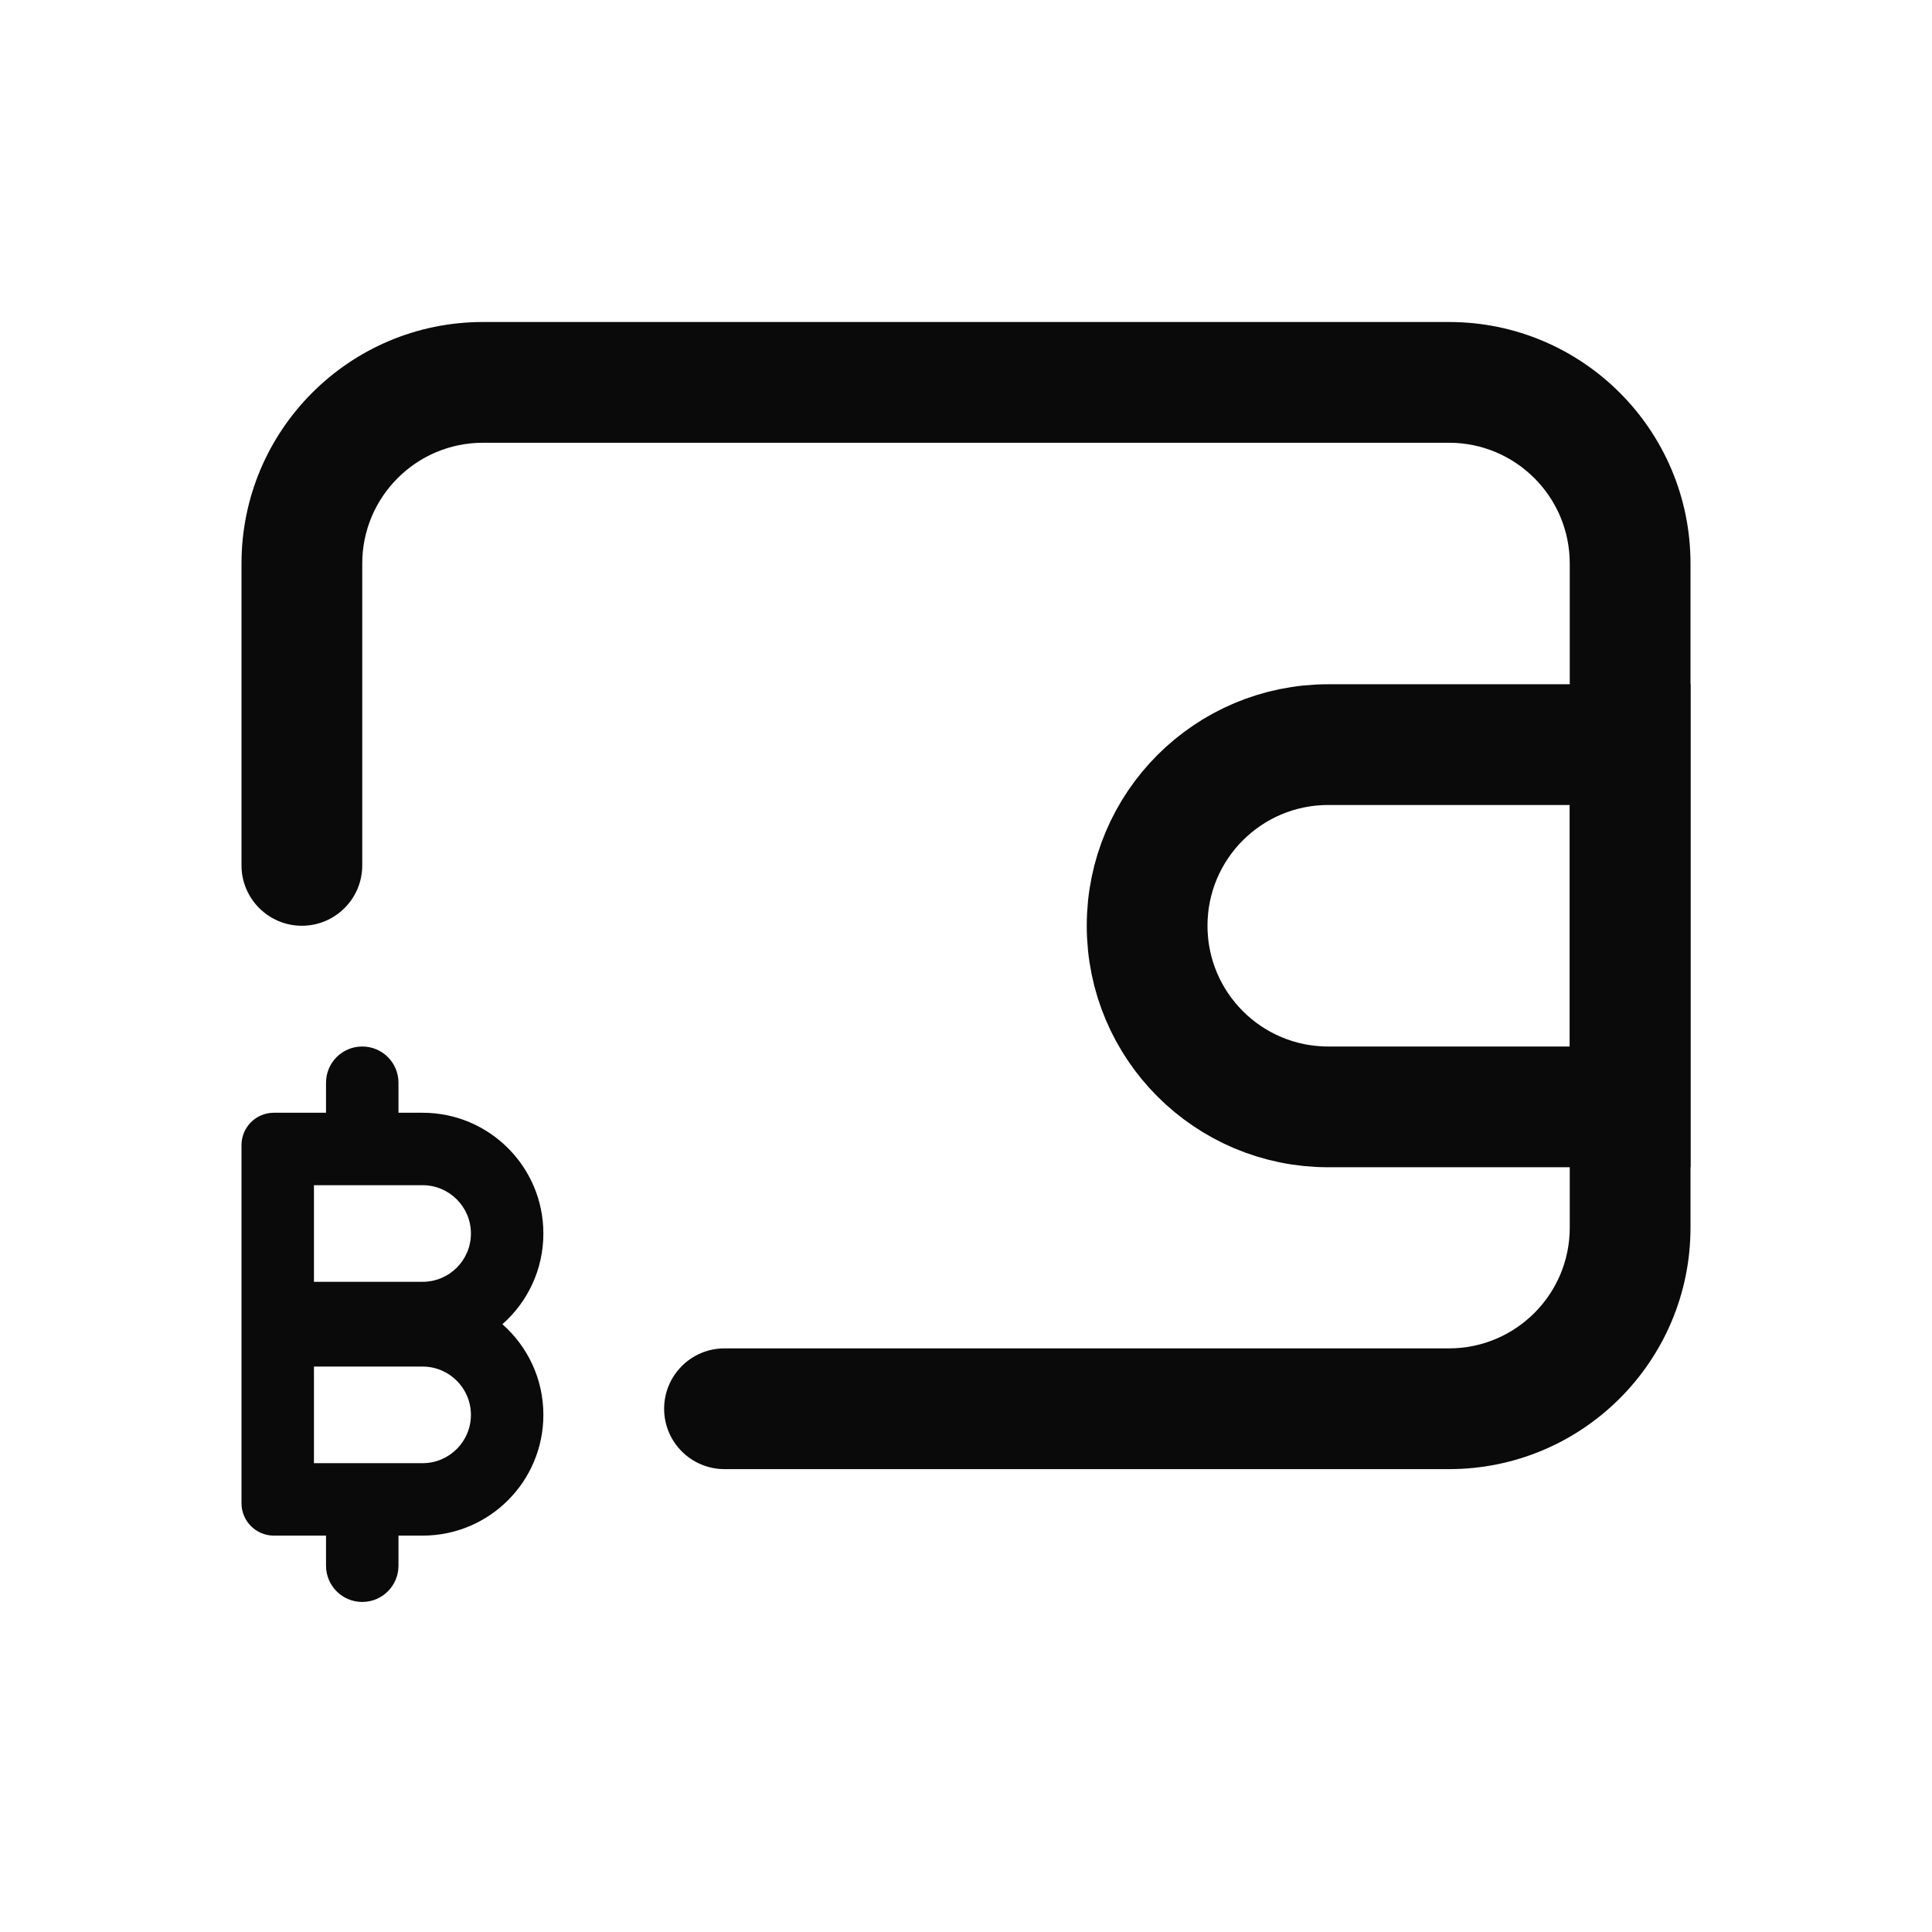 <svg width="24" height="24" viewBox="0 0 24 24" fill="none" xmlns="http://www.w3.org/2000/svg">
<path fill-rule="evenodd" clip-rule="evenodd" d="M4.95 13.45C4.95 13.201 4.749 13 4.5 13C4.251 13 4.05 13.201 4.05 13.45V13.823H3.402C3.18 13.823 3 14.003 3 14.225V15.923V16.076V16.823V16.976V18.674C3 18.896 3.18 19.076 3.402 19.076H4.05V19.45C4.05 19.698 4.251 19.9 4.5 19.9C4.749 19.9 4.95 19.698 4.95 19.45V19.076H5.25C6.078 19.076 6.75 18.405 6.75 17.576C6.75 17.127 6.553 16.725 6.241 16.45C6.553 16.175 6.75 15.772 6.75 15.323C6.75 14.495 6.078 13.823 5.25 13.823H4.95V13.45ZM3.9 15.923V14.723H5.25C5.581 14.723 5.85 14.992 5.85 15.323C5.85 15.655 5.581 15.923 5.25 15.923H3.9ZM3.9 16.976H5.25C5.581 16.976 5.85 17.245 5.85 17.576C5.85 17.907 5.581 18.176 5.25 18.176H3.9V16.976Z" fill="#0A0A0A"/>
<path d="M14.25 11.5C14.25 10.257 15.257 9.25 16.5 9.25H20.25V13.75H16.5C15.257 13.75 14.25 12.743 14.25 11.5Z" stroke="#0A0A0A" stroke-width="1.5"/>
<path fill-rule="evenodd" clip-rule="evenodd" d="M3 7C3 5.343 4.343 4 6 4H18C19.657 4 21 5.343 21 7V15.25C21 16.907 19.657 18.25 18 18.25H9C8.586 18.25 8.25 17.914 8.25 17.5C8.25 17.086 8.586 16.75 9 16.75H18C18.828 16.75 19.5 16.078 19.5 15.25V7C19.5 6.172 18.828 5.5 18 5.5H6C5.172 5.5 4.5 6.172 4.5 7V10.75C4.5 11.164 4.164 11.5 3.75 11.5C3.336 11.5 3 11.164 3 10.75V7Z" fill="#0A0A0A"/>
</svg>
